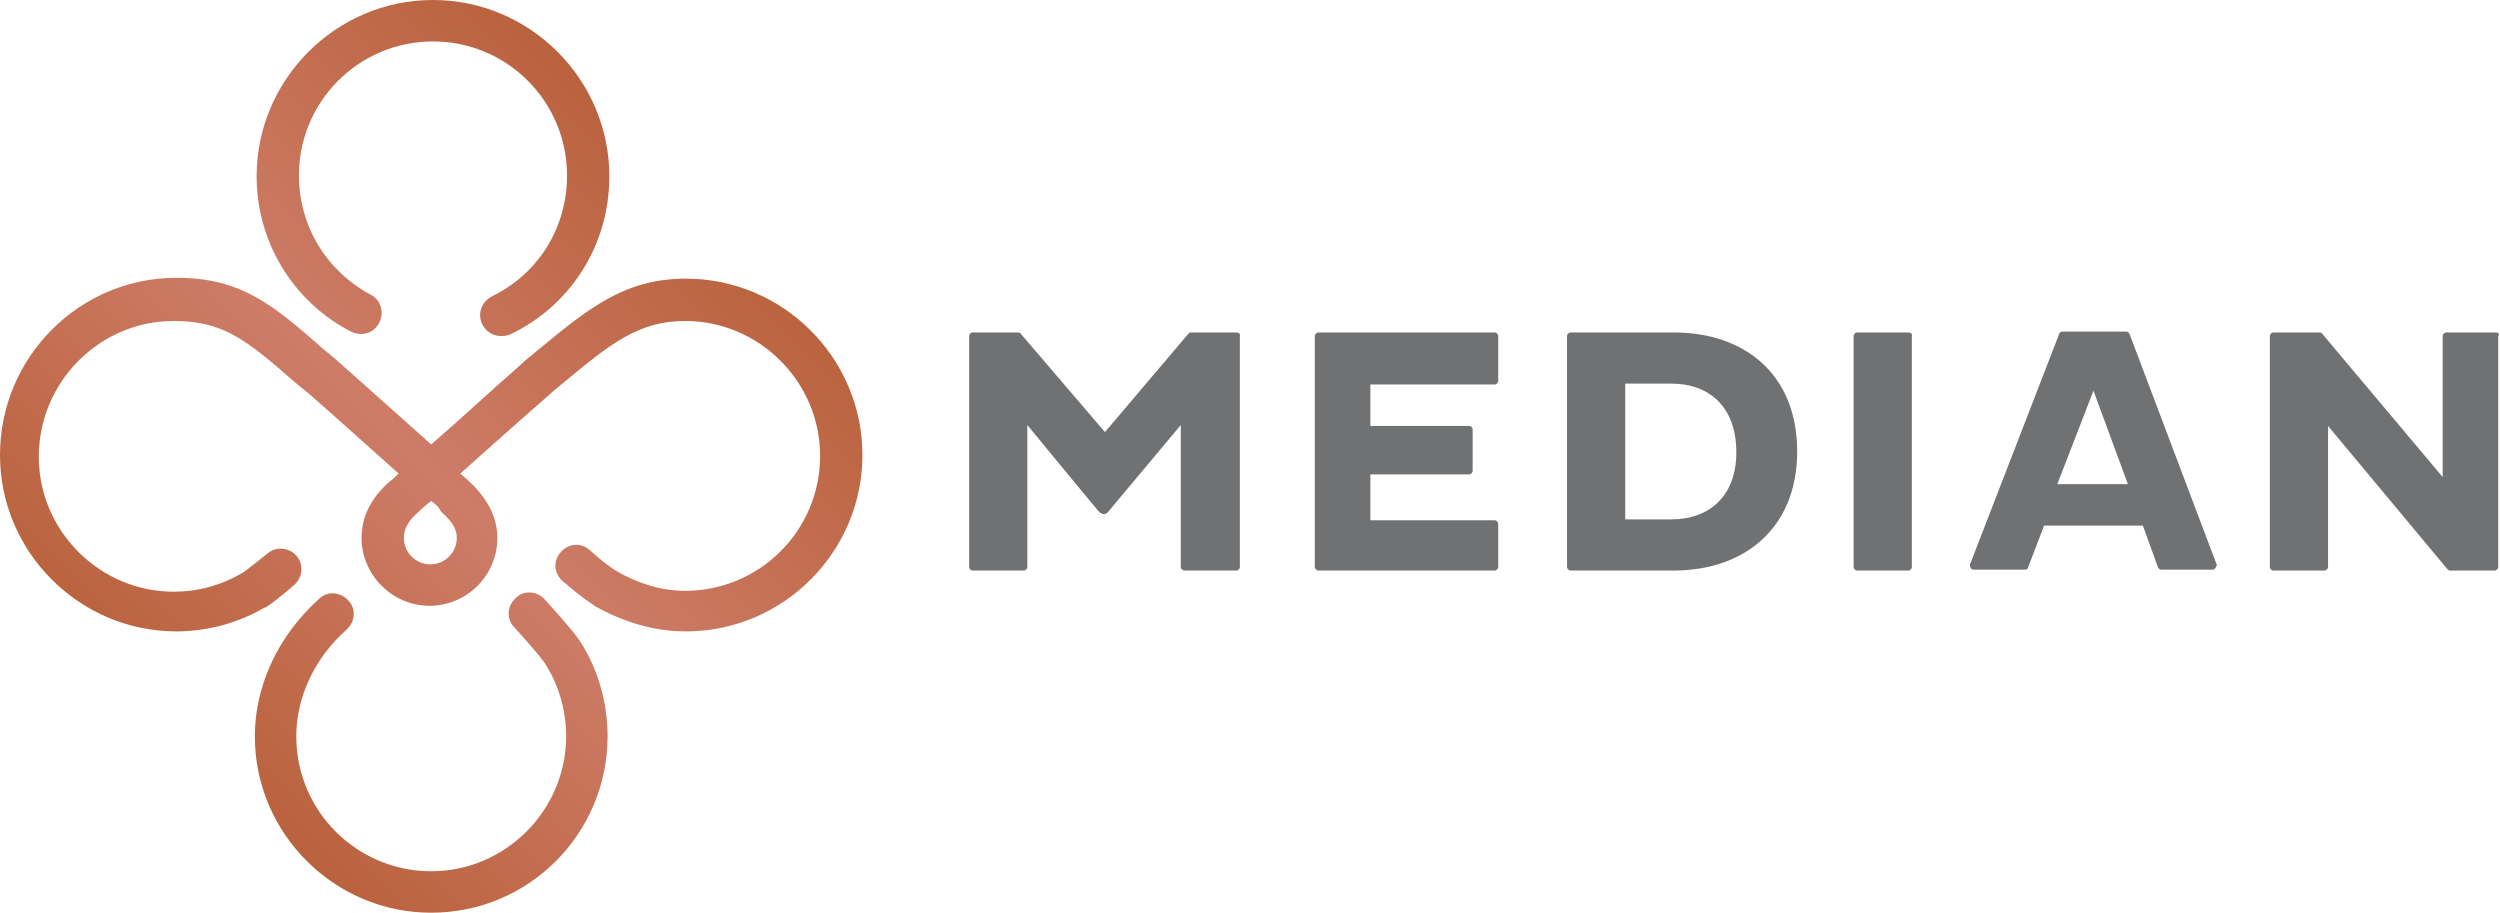 <?xml version="1.0" encoding="UTF-8"?>
<svg xmlns="http://www.w3.org/2000/svg" xmlns:xlink="http://www.w3.org/1999/xlink" id="Ebene_1" x="0px" y="0px" viewBox="0 0 283.5 103.5" style="enable-background:new 0 0 283.5 103.5;" xml:space="preserve"> <style type="text/css"> .st0{fill:url(#SVGID_1_);} .st1{fill:#707173;} </style> <g> <g> <linearGradient id="SVGID_1_" gradientUnits="userSpaceOnUse" x1="18.968" y1="81.77" x2="79.018" y2="21.72"> <stop offset="0" style="stop-color:#BA623D"></stop> <stop offset="0.485" style="stop-color:#CE7C68"></stop> <stop offset="1" style="stop-color:#BA623D"></stop> </linearGradient> <path class="st0" d="M48.9,56.8c-0.5,0.4-1,0.8-1.5,1.3c-1.4,1.2-1.6,2.2-1.6,2.9c0,1.7,1.4,3,3,3c1.7,0,3-1.4,3-3 c0-0.7-0.2-1.6-1.8-3C49.8,57.5,49.4,57.2,48.9,56.8 M20,71.6c-11,0-20-9-20-20c0-11.1,9-20.1,20-20.1c7.4,0,11,3.1,16.8,8.2 l1.1,0.9c0.1,0.1,5.2,4.6,11,9.8c3.1-2.7,5.6-5,7.5-6.7c2.2-1.9,3.1-2.8,3.5-3.1c0.4-0.3,0.7-0.6,1.1-0.9 c5.7-4.7,9.8-8.1,16.8-8.1c11,0,20,9,20,20c0,11-9,20-20,20c-3.6,0-7-1-10.4-2.9l-0.1-0.1c-1.1-0.7-2.2-1.6-3.5-2.7 c-1-0.9-1.1-2.3-0.2-3.3c0.9-1,2.3-1.1,3.3-0.2c1.1,1,2,1.7,2.9,2.3c2.6,1.5,5.2,2.3,7.9,2.3c8.4,0,15.3-6.8,15.3-15.3 c0-8.4-6.9-15.3-15.3-15.3c-5.3,0-8.5,2.6-13.8,7c-0.4,0.3-0.7,0.6-1.1,0.9c-0.3,0.3-1.6,1.4-3.4,3c-1.8,1.6-4.3,3.8-7.2,6.4 c0.3,0.3,0.6,0.5,0.9,0.8c2.2,2,3.3,4.2,3.3,6.5c0,4.3-3.5,7.7-7.7,7.7s-7.7-3.5-7.7-7.7c0-2.4,1.1-4.6,3.2-6.4 c0.4-0.3,0.7-0.6,1-0.9c-5.7-5.1-10.5-9.4-10.6-9.4l-1.1-0.9c-5.5-4.8-8.1-7-13.8-7c-8.4,0-15.3,6.9-15.3,15.4 c0,8.4,6.9,15.3,15.3,15.3c2.7,0,5.4-0.7,7.9-2.2c0.7-0.5,1.8-1.4,2.7-2.1c1-0.9,2.5-0.7,3.3,0.2c0.9,1,0.7,2.5-0.2,3.3 c-1.5,1.3-2.5,2.1-3.3,2.6l-0.1,0C27.1,70.6,23.6,71.6,20,71.6 M68.9,83.5c0-3.7-1-7.4-3-10.6c-0.3-0.5-1.1-1.6-4.1-4.9 c-0.9-1-2.4-1.1-3.3-0.2c-1,0.9-1.1,2.4-0.2,3.3c2.6,2.9,3.4,3.9,3.6,4.3c1.5,2.4,2.3,5.2,2.3,8.1c0,8.4-6.9,15.3-15.3,15.3 c-8.4,0-15.3-6.8-15.3-15.3c0-4.5,2.1-8.9,5.7-12.1c1-0.9,1.1-2.4,0.2-3.3c-0.9-1-2.4-1.1-3.3-0.2c-4.6,4.1-7.3,9.8-7.3,15.6 c0,11,9,20,20,20C60,103.5,68.9,94.5,68.9,83.5 M56.8,38.1c-0.9,0-1.7-0.5-2.1-1.3c-0.6-1.2-0.1-2.6,1.1-3.2 c5.3-2.6,8.5-7.8,8.5-13.7c0-8.4-6.8-15.2-15.2-15.2c-8.4,0-15.2,6.8-15.2,15.2c0,5.7,3.1,10.8,8.1,13.5c1.2,0.6,1.6,2,1,3.2 c-0.6,1.2-2,1.6-3.2,1C33.2,34.2,29.1,27.4,29.1,20c0-11,9-20,20-20s20,9,20,20c0,7.7-4.3,14.6-11.2,17.9 C57.5,38.1,57.1,38.1,56.8,38.1"></path> </g> <path class="st1" d="M189.8,37.7h-11.7c-0.2,0-0.4,0.2-0.4,0.4v26.2c0,0.2,0.2,0.4,0.4,0.4h11.7c8,0,14-4.8,14-13.5 C203.8,42.4,197.8,37.7,189.8,37.7z M189.5,58.9h-5.2V43.5h5.2c4.4,0,7.4,2.7,7.4,7.8C196.9,56.2,193.9,58.9,189.5,58.9z"></path> <path class="st1" d="M216.4,37.7h-5.8c-0.2,0-0.4,0.2-0.4,0.4v26.2c0,0.2,0.2,0.4,0.4,0.4h5.8c0.2,0,0.4-0.2,0.4-0.4V38.1 C216.9,37.9,216.7,37.7,216.4,37.7z"></path> <path class="st1" d="M251.4,64.1L251.4,64.1l-9.9-26.2c-0.1-0.2-0.2-0.3-0.4-0.3h-7.2c-0.2,0-0.4,0.1-0.4,0.3l-10.1,26.1l0,0 c0,0,0,0.1,0,0.2c0,0.2,0.2,0.4,0.4,0.4h5.8c0.2,0,0.4-0.1,0.4-0.3l1.8-4.7H243l1.7,4.7l0,0c0.1,0.2,0.2,0.3,0.4,0.3h5.8 c0.2,0,0.4-0.2,0.4-0.4C251.4,64.2,251.4,64.2,251.4,64.1z M233.3,54.9l4.1-10.6l3.9,10.6H233.3z"></path> <path class="st1" d="M283,37.7h-5.6c-0.2,0-0.4,0.2-0.4,0.4c0,0,0,16,0,16l-13.7-16.3c-0.1-0.1-0.2-0.1-0.3-0.1h-5.2 c-0.2,0-0.4,0.2-0.4,0.4v26.2c0,0.2,0.2,0.4,0.4,0.4h5.8c0.2,0,0.4-0.2,0.4-0.4l0-16l13.5,16.2c0.1,0.1,0.2,0.2,0.3,0.2h5.1 c0.2,0,0.4-0.2,0.4-0.4V38.1C283.5,37.9,283.3,37.7,283,37.7z"></path> <path class="st1" d="M169.9,38.1c0-0.2-0.2-0.4-0.4-0.4h-20c-0.2,0-0.4,0.2-0.4,0.4v26.2c0,0.2,0.2,0.4,0.4,0.4h20 c0.2,0,0.4-0.2,0.4-0.4v-4.9c0-0.2-0.2-0.4-0.4-0.4c0,0-14.1,0-14.1,0v-5.2h11.2l0,0c0.2,0,0.4-0.2,0.4-0.4v0v-4.7l0,0 c0-0.2-0.2-0.4-0.4-0.4l0,0h-11.2v-4.7l14.1,0c0.2,0,0.4-0.2,0.4-0.4C169.9,43,169.9,38.1,169.9,38.1z"></path> <path class="st1" d="M140.2,37.7c0,0-5.1,0-5.1,0c-0.1,0-0.2,0-0.3,0.1l0,0l0,0c0,0-9.5,11.2-9.5,11.2l-9.5-11.1c0,0,0-0.1-0.1-0.1 l0,0l0,0c-0.1-0.1-0.2-0.1-0.3-0.1h-5.1c-0.2,0-0.4,0.2-0.4,0.4v26.2c0,0.2,0.2,0.4,0.4,0.4h5.8c0.2,0,0.4-0.2,0.4-0.4l0,0V48.2 c0,0,7.9,9.6,8.1,9.8c0.2,0.2,0,0,0,0c0.4,0.4,0.8,0.4,1.1,0h0l8.2-9.8v16.1c0,0.2,0.2,0.4,0.5,0.4h5.8c0.2,0,0.4-0.2,0.4-0.4V38.1 C140.7,37.9,140.5,37.7,140.2,37.7z"></path> </g> </svg>
